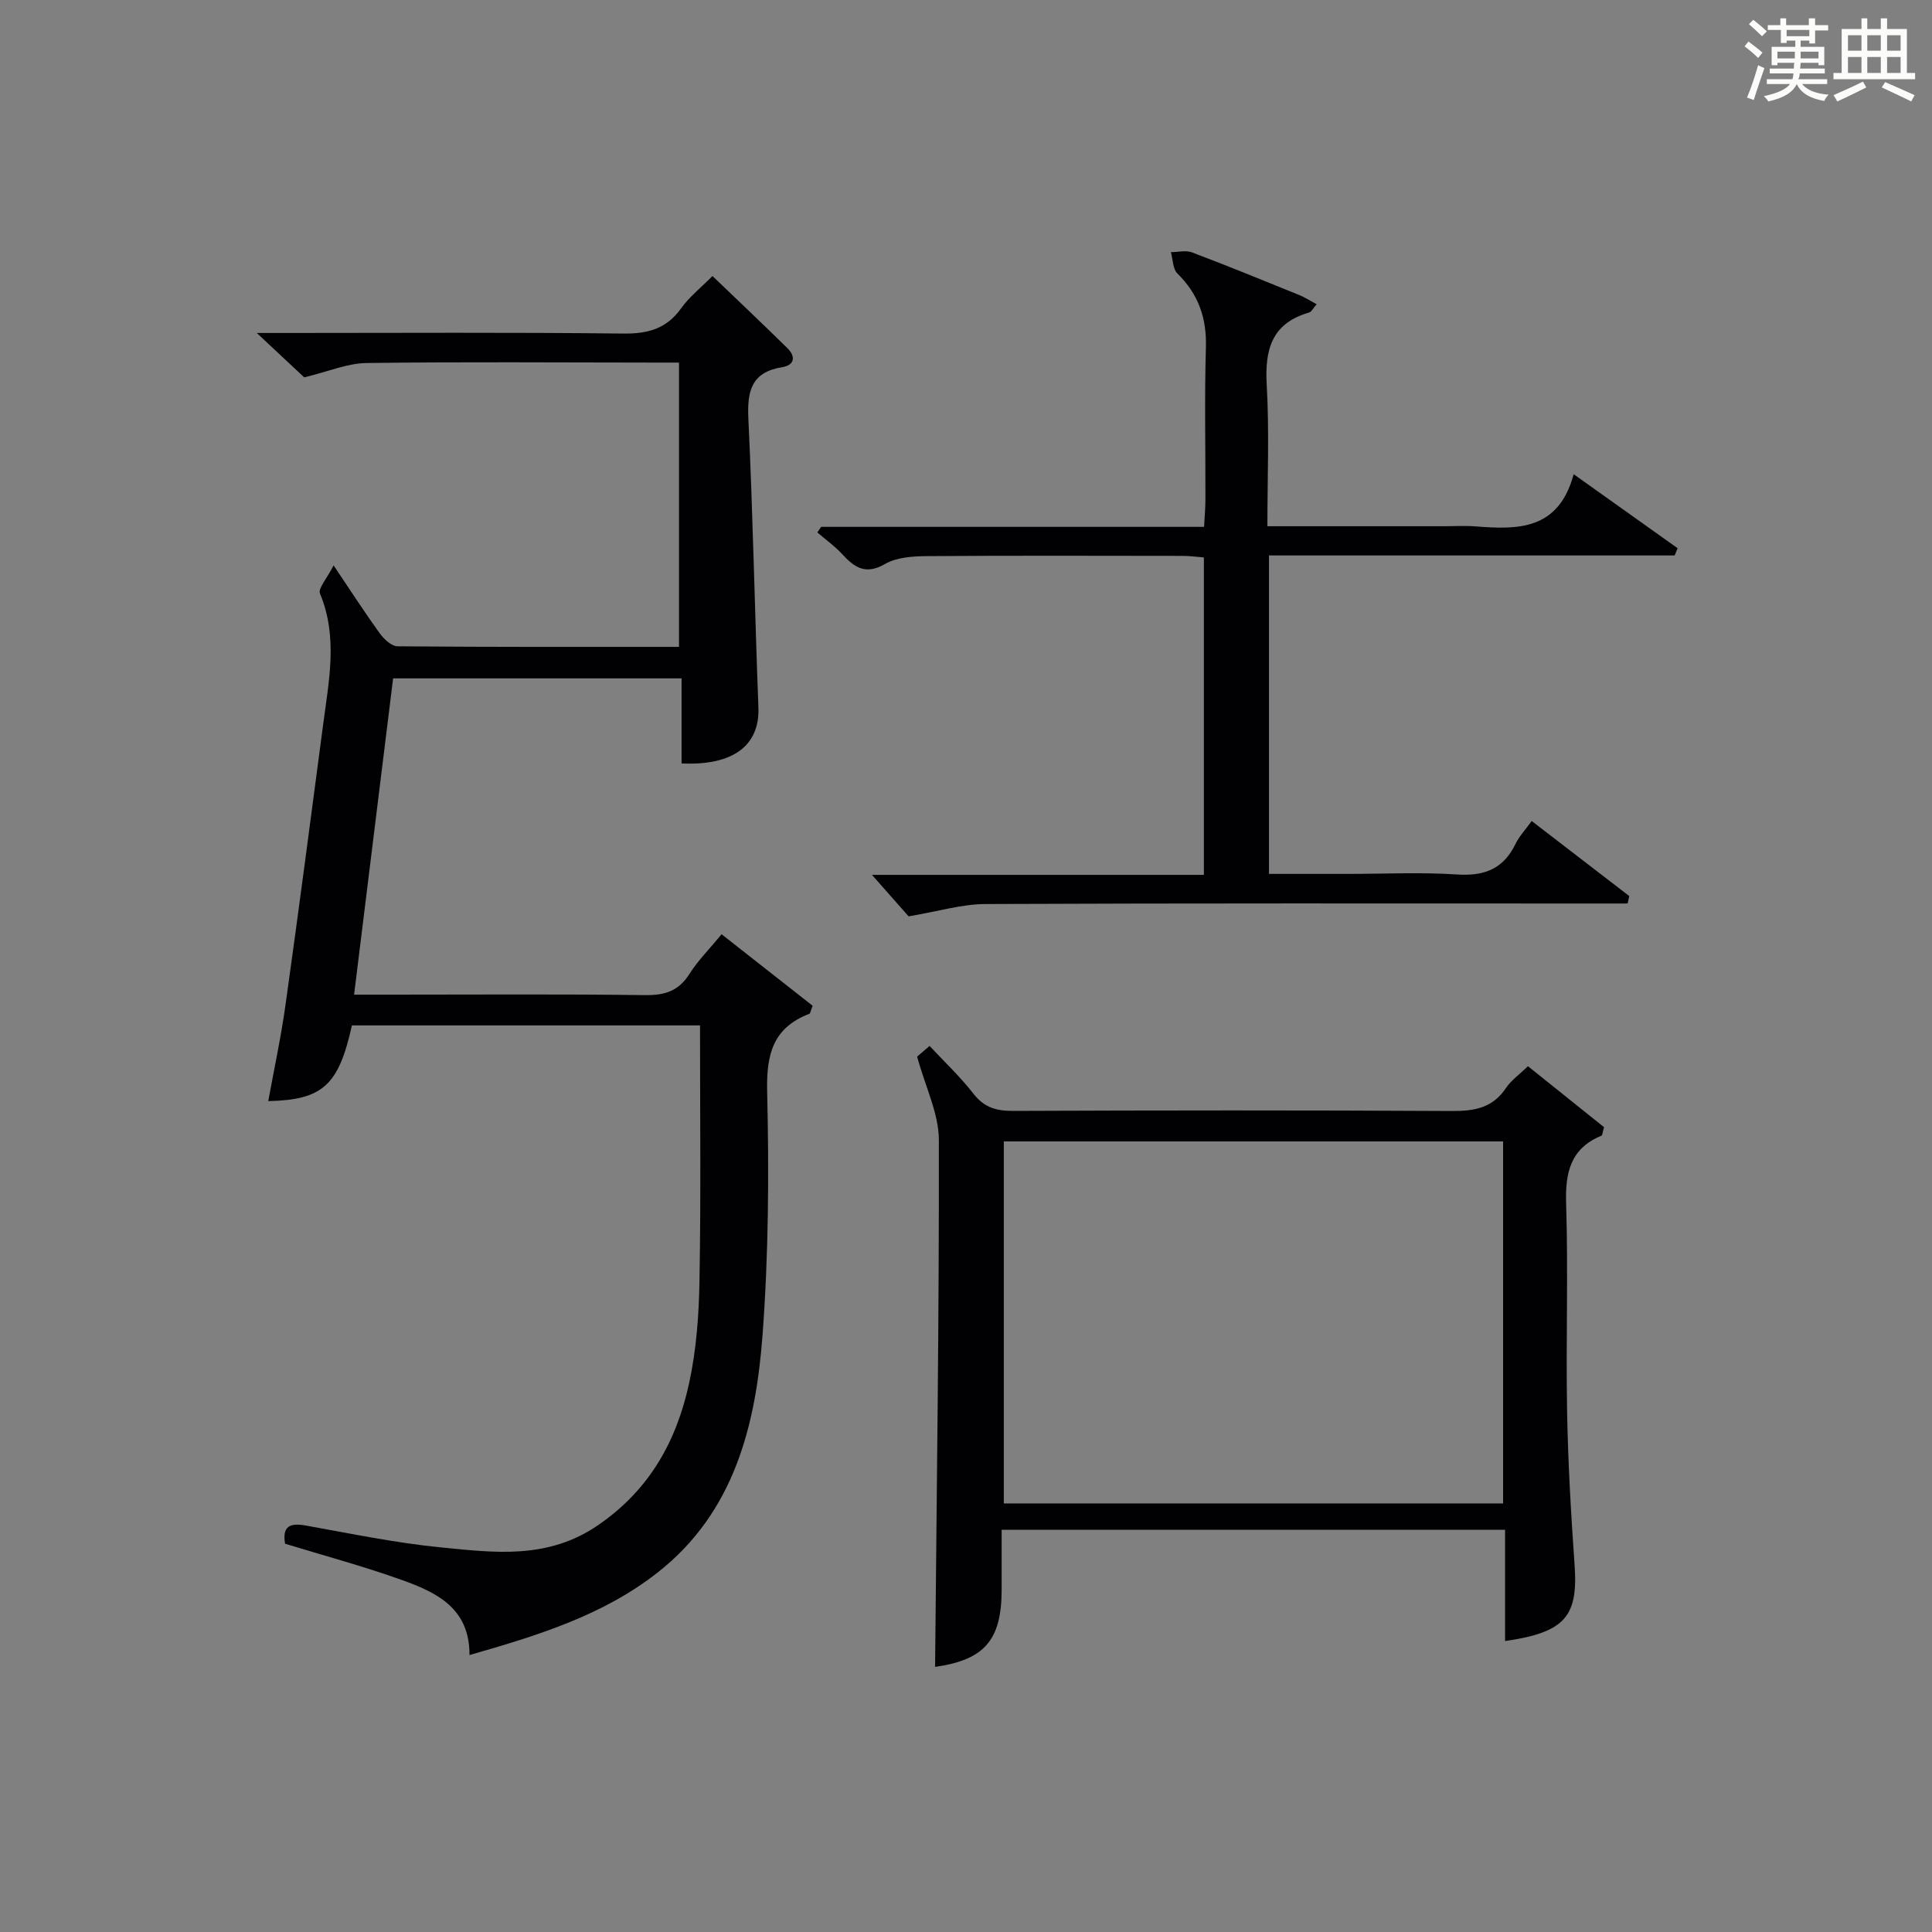 <?xml version="1.0" encoding="utf-8"?>
<svg version="1.1" id="漢_ZDIC_典" xmlns="http://www.w3.org/2000/svg" xmlns:xlink="http://www.w3.org/1999/xlink" x="0px" y="0px"
	 viewBox="0 0 400 400" style="enable-background:new 0 0 400 400;" xml:space="preserve">
<rect x="0" y="0" width="400" height="400" fill="#808080" stroke="none"/>
<style type="text/css">
	.st1{fill:#010104;}
	.st0{fill:#fbfcfa;}
</style>
<g>
	<path class="st0" d="M361.2,9.6l0.8-1c0.9,0.7,1.9,1.4,2.9,2.3L364,12C363,11,362,10.2,361.2,9.6z M361.7,20.2
		c0.9-2.1,1.6-4.3,2.3-6.7c0.4,0.2,0.8,0.4,1.3,0.6c-0.7,2.1-1.5,4.3-2.2,6.6L361.7,20.2z M362.1,5l0.9-0.9c1,0.8,2,1.6,2.8,2.4
		l-1,1C363.9,6.6,363,5.8,362.1,5z M374.6,3.8h1.2v1.4h2.7v1.1h-2.7v2.7h-1.2V8.4h-1.8v1.3h4.9v3.8h-1.2v-0.5h-3.7
		c0,0.4-0.1,0.9-0.1,1.2h5.1v1h-5.2c0,0.5-0.1,0.9-0.3,1.2h6v1h-5.2c1.1,1.3,2.9,2,5.5,2.2c-0.4,0.4-0.7,0.8-0.9,1.3
		c-2.9-0.5-4.8-1.6-5.7-3.5H372c-0.8,1.7-2.7,2.9-5.9,3.6c-0.2-0.4-0.6-0.8-0.9-1.1c2.8-0.6,4.6-1.4,5.4-2.5h-4.8v-1h5.3
		c0.1-0.3,0.2-0.7,0.2-1.2h-4.9v-1h5c0-0.4,0-0.8,0.1-1.2H368v0.5h-1.2V9.7h4.9V8.4h-1.8v0.5h-1.2V6.2H366V5.2h2.6V3.8h1.2v1.4h4.7
		V3.8z M368,12.1h3.6c0-0.4,0-0.9,0-1.4H368V12.1z M369.9,7.5h4.7V6.2h-4.7V7.5z M376.5,10.7h-3.7c0,0.5,0,1,0,1.4h3.7V10.7z"/>
	<path class="st0" d="M385.3,3.8h1.3V6h2.8V3.8h1.3V6h4.1v9.1h1.7v1.3h-16.9v-1.3h1.7V6h4.1V3.8z M385.7,16.9l0.7,1.2
		c-1.8,0.9-3.8,1.9-6,2.9c-0.2-0.4-0.5-0.8-0.8-1.3C381.9,18.7,383.9,17.8,385.7,16.9z M382.6,10.5h2.8V7.3h-2.8V10.5z M382.6,15.1
		h2.8v-3.3h-2.8V15.1z M386.6,10.5h2.8V7.3h-2.8V10.5z M386.6,15.1h2.8v-3.3h-2.8V15.1z M390.3,17c2.1,0.9,4.1,1.8,6.1,2.7l-0.7,1.3
		c-2.2-1.1-4.2-2-6.1-2.9L390.3,17z M393.5,7.3h-2.8v3.2h2.8V7.3z M390.7,15.1h2.8v-3.3h-2.8V15.1z"/>
	
	<path class="st1" d="M144.93,212.3c-24.57,0-48.35,0-72.07,0c-2.75,12.39-6.02,15.43-17.32,15.67c1.22-6.69,2.64-13.24,3.56-19.85
		c2.72-19.4,5.26-38.82,7.82-58.24c1.18-9.01,3.07-18.01-0.67-26.99c-0.44-1.06,1.43-3.09,2.82-5.83c3.66,5.44,6.5,9.85,9.57,14.09
		c0.87,1.19,2.43,2.65,3.69,2.66c19.3,0.17,38.6,0.12,58.25,0.12c0-19.6,0-38.84,0-58.86c-1.7,0-3.45,0-5.2,0
		c-19.83-0.01-39.66-0.18-59.49,0.09c-3.97,0.05-7.91,1.77-12.9,2.97c-2.3-2.15-5.53-5.17-9.83-9.19c2.99,0,4.7,0,6.41,0
		c23.16,0,46.33-0.15,69.49,0.12c5.11,0.06,8.94-1,11.98-5.25c1.71-2.39,4.12-4.28,6.47-6.66c5.25,5.04,10.43,9.93,15.51,14.93
		c1.78,1.75,1.49,3.52-1.08,3.94c-6.34,1.03-7.27,4.89-7,10.62c0.95,19.93,1.32,39.89,2.08,59.83c0.3,7.82-5.16,12.1-15.91,11.59
		c0-5.71,0-11.47,0-17.61c-20.04,0-39.6,0-59.72,0c-2.66,21.55-5.33,43.21-8.08,65.48c3.01,0,5.64,0,8.26,0
		c17.33,0,34.66-0.13,51.99,0.1c4.06,0.05,6.93-0.83,9.17-4.37c1.76-2.78,4.14-5.16,6.67-8.23c6.48,5.08,12.76,10.01,18.85,14.8
		c-0.44,1.1-0.48,1.59-0.69,1.67c-7.52,2.88-8.91,8.38-8.73,16.06c0.4,16.79,0.3,33.67-0.95,50.4c-1.4,18.69-5.83,36.71-21.67,49.17
		c-11.32,8.91-24.86,13.08-39.01,17.13c0.06-9.73-6.86-12.98-14-15.54c-7.94-2.85-16.12-5.04-24.18-7.51
		c-0.61-3.65,1.02-4.34,4.26-3.77c9.31,1.66,18.6,3.61,27.99,4.53c11.11,1.09,22.14,2.57,32.6-4.63
		c10.7-7.37,16.21-17.44,18.81-29.39c1.5-6.92,2.03-14.15,2.14-21.26C145.13,247.62,144.93,230.16,144.93,212.3z"/>
	<path class="st1" d="M193.6,345.11c0.33-36.57,0.85-72.83,0.78-109.09c-0.01-5.48-2.78-10.94-4.5-17.26c-0.01,0.01,1.09-0.93,2.58-2.21
		c3.12,3.35,6.38,6.41,9.08,9.89c2.2,2.83,4.69,3.57,8.13,3.56c30.32-0.12,60.64-0.15,90.95,0.02c4.64,0.03,8.42-0.63,11.16-4.74
		c1.08-1.61,2.78-2.8,4.57-4.53c5.32,4.26,10.67,8.55,15.75,12.62c-0.33,1.17-0.34,1.68-0.52,1.75c-6.4,2.64-7.53,7.58-7.33,14.04
		c0.45,14.31-0.06,28.65,0.2,42.97c0.19,10.63,0.8,21.26,1.55,31.87c0.76,10.66-1.95,13.96-14.39,15.76c0-7.62,0-15.18,0-23.03
		c-34.89,0-69.12,0-104.23,0c0,4.13,0,8.22,0,12.3C207.4,339.63,203.78,343.66,193.6,345.11z M207.83,236.32
		c0,25.12,0,49.98,0,74.95c34.66,0,68.89,0,103.37,0c0-25.18,0-50.05,0-74.95C276.54,236.32,242.28,236.32,207.83,236.32z"/>
	<path class="st1" d="M346.72,115c-27.89,0-55.78,0-83.99,0c0,22.11,0,43.69,0,65.93c5.61,0,11.03,0,16.46,0c7.5,0,15.02-0.37,22.49,0.12
		c5.63,0.37,9.58-1.14,12.08-6.31c0.77-1.6,2.06-2.95,3.36-4.76c6.94,5.34,13.57,10.44,20.2,15.54c-0.11,0.51-0.22,1.03-0.33,1.54
		c-2.18,0-4.36,0-6.53,0c-42.16,0-84.32-0.08-126.48,0.11c-4.84,0.02-9.67,1.51-15.86,2.55c-1.73-1.96-4.56-5.16-7.59-8.59
		c22.68,0,45.53,0,68.72,0c0-22.16,0-43.75,0-65.72c-1.51-0.12-2.93-0.32-4.36-0.32c-17.66-0.02-35.33-0.08-52.99,0.05
		c-2.92,0.02-6.26,0.24-8.67,1.63c-4.05,2.34-6.34,0.7-8.89-2.07c-1.53-1.65-3.4-2.99-5.12-4.46c0.26-0.39,0.53-0.78,0.79-1.16
		c26.24,0,52.48,0,79.28,0c0.11-2.14,0.28-3.9,0.28-5.66c0.03-10.5-0.21-21,0.1-31.49c0.18-6.09-1.55-11.02-5.89-15.29
		c-0.97-0.95-0.94-2.93-1.36-4.43c1.46-0.01,3.08-0.44,4.36,0.04c7.46,2.82,14.84,5.84,22.23,8.84c1.15,0.47,2.21,1.16,3.59,1.9
		c-0.74,0.83-1.08,1.58-1.58,1.72c-7.72,2.22-9.18,7.65-8.76,14.97c0.55,9.59,0.14,19.23,0.14,29.27c12.62,0,24.59,0,36.56,0
		c2.17,0,4.34-0.14,6.5,0.03c8.77,0.69,17.23,0.83,20.35-10.8c7.7,5.48,14.61,10.4,21.52,15.32
		C347.12,113.99,346.92,114.5,346.72,115z"/>
	
</g>
</svg>
